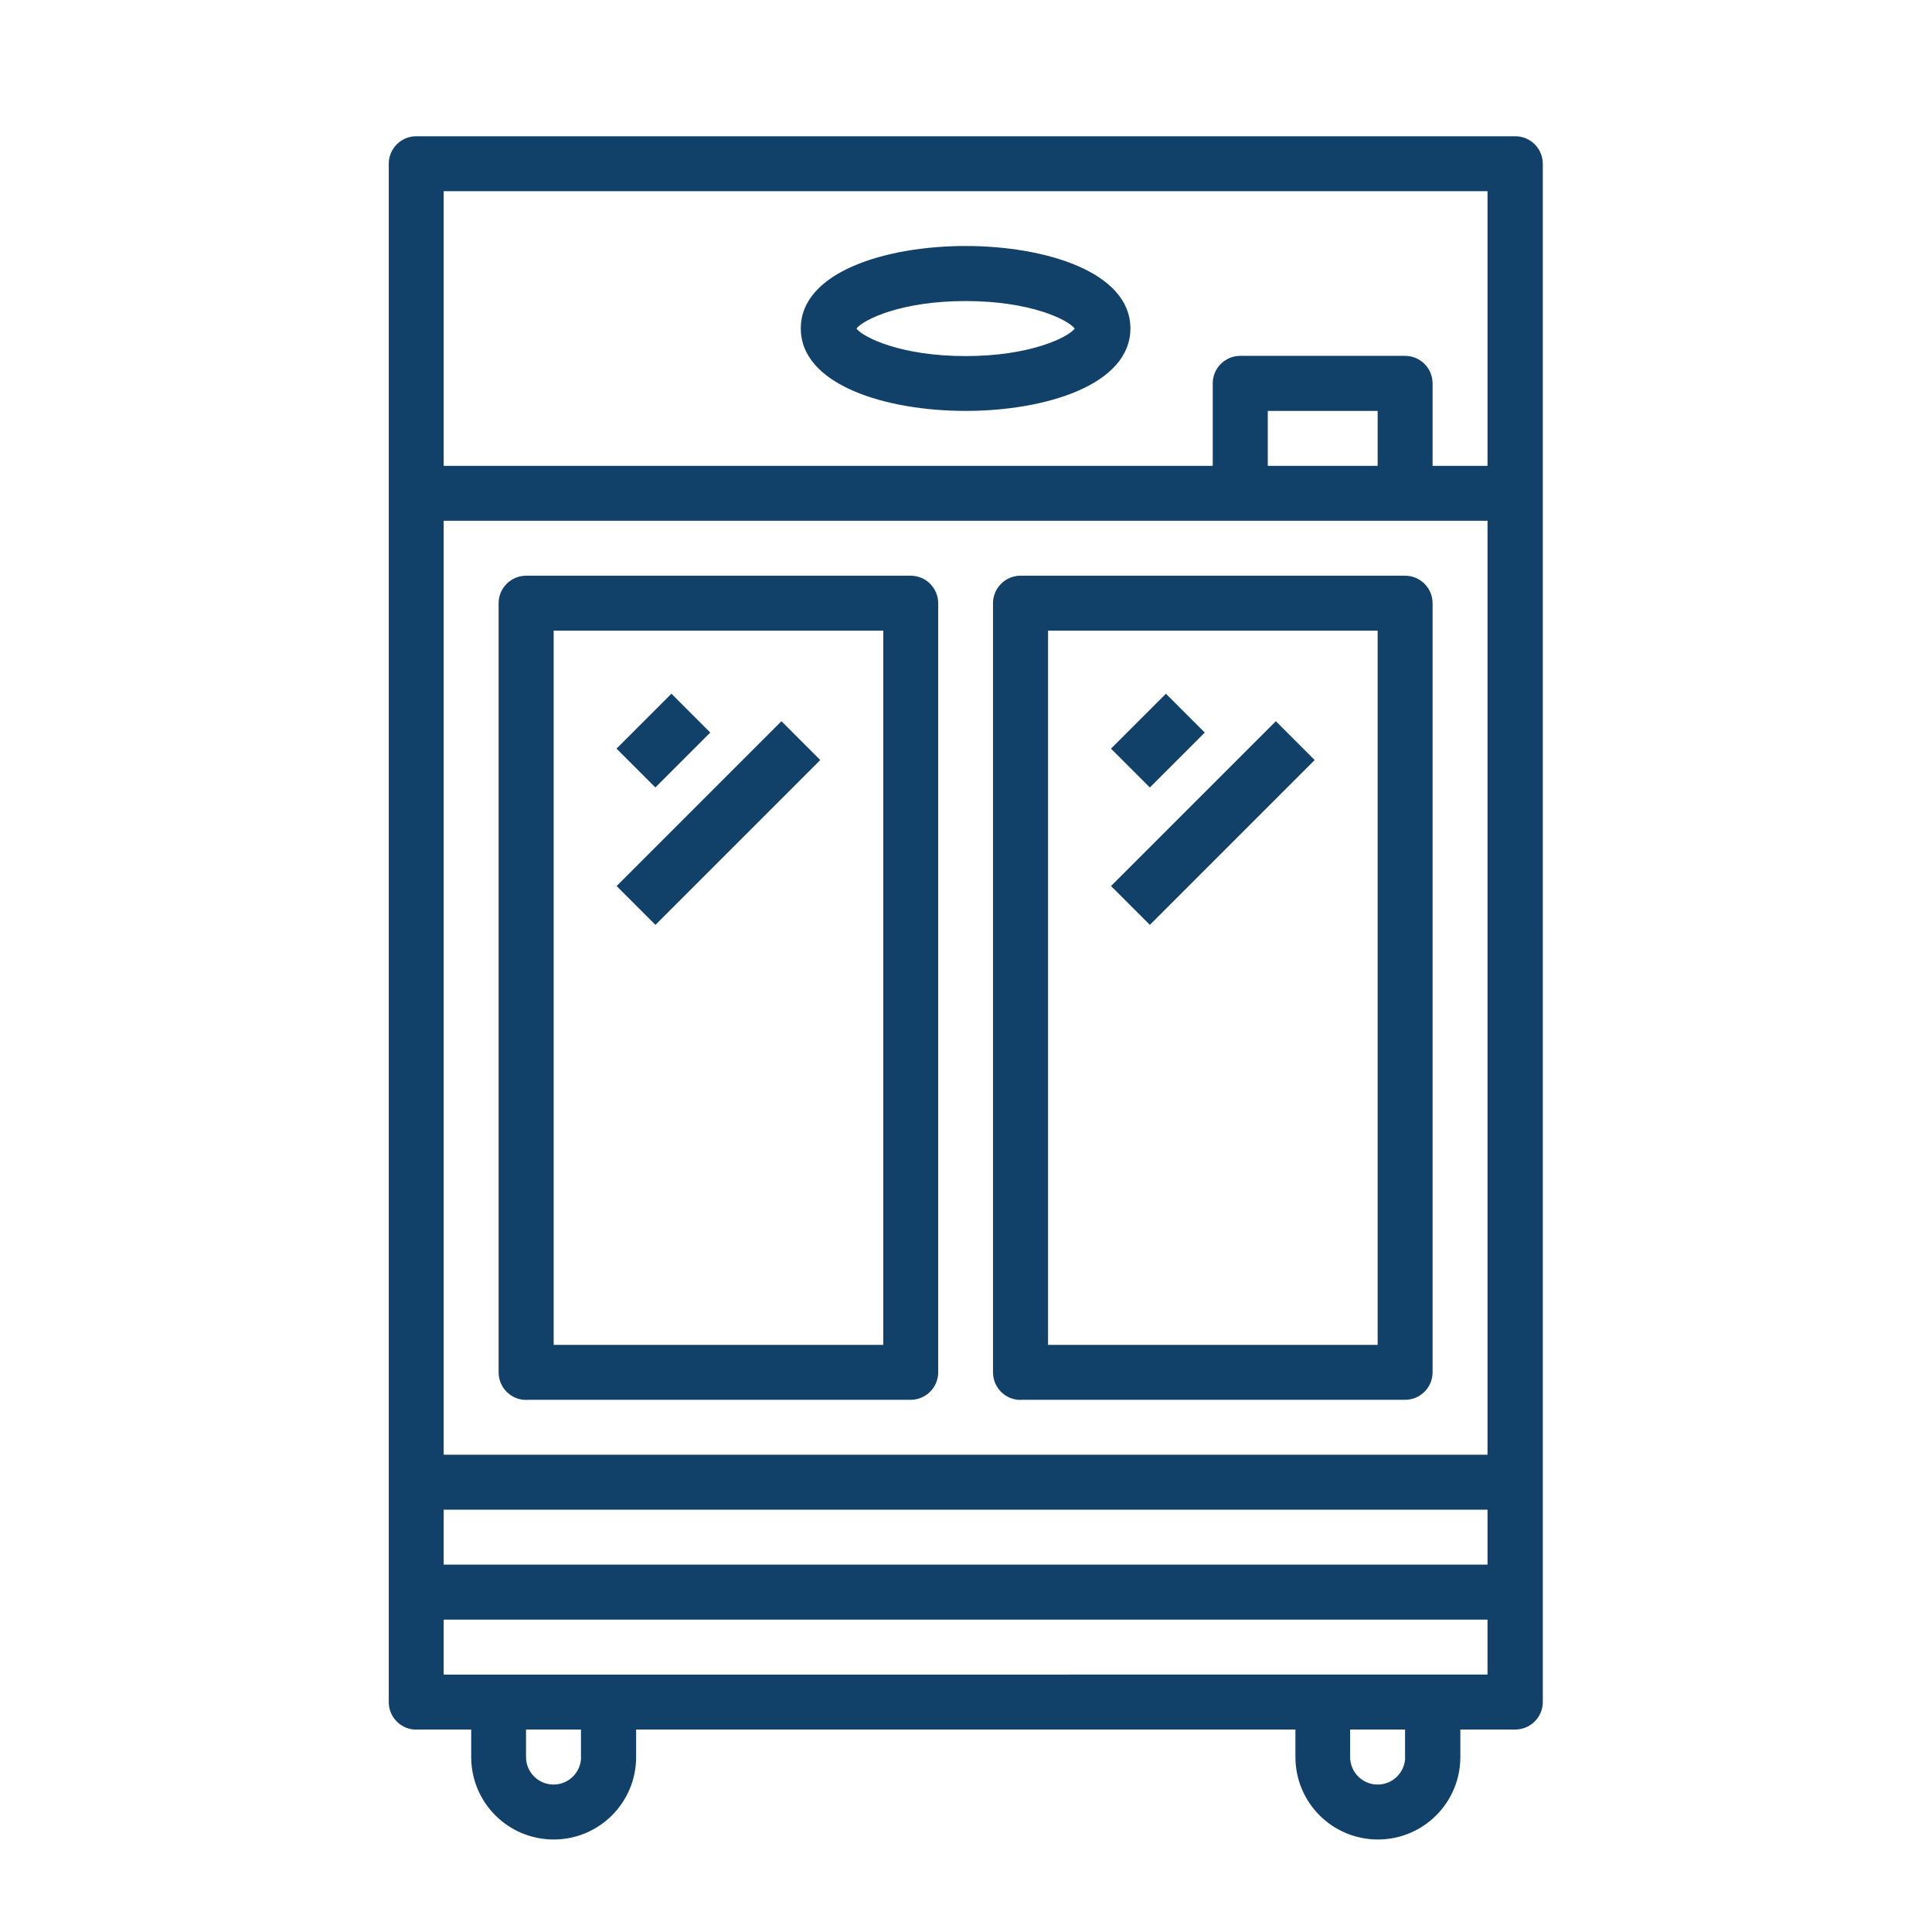 <?xml version="1.0" encoding="UTF-8"?><svg id="Ebene_2" xmlns="http://www.w3.org/2000/svg" viewBox="0 0 169.17 169.17"><defs><style>.cls-1{fill:#fff;}.cls-2{fill:#114069;}</style></defs><g id="Ebene_1-2"><rect class="cls-1" width="169.17" height="169.17"/><path class="cls-2" d="m36.45,151.44h4.81v2.41c0,3.99,3.23,7.22,7.22,7.22s7.22-3.23,7.22-7.22v-2.41h57.73v2.41c0,3.99,3.23,7.22,7.22,7.22s7.22-3.23,7.22-7.22v-2.41h4.81c1.33,0,2.41-1.08,2.41-2.41V14.34c0-1.33-1.08-2.41-2.41-2.41H36.45c-1.33,0-2.41,1.08-2.41,2.41v134.7c0,1.33,1.08,2.41,2.41,2.41Zm14.43,2.41c0,1.33-1.08,2.41-2.41,2.41s-2.41-1.08-2.41-2.41v-2.41h4.81v2.41Zm72.16,0c0,1.33-1.08,2.41-2.41,2.41s-2.41-1.08-2.41-2.41v-2.41h4.81v2.41Zm-84.19-7.22v-4.81h91.4v4.81H38.85ZM120.63,40.79h-9.62v-4.81h9.62v4.81Zm9.62,4.81v81.78H38.85V45.6h91.4Zm0,86.59v4.81H38.85v-4.81h91.4Zm0-115.45v24.05h-4.81v-7.22c0-1.33-1.08-2.41-2.41-2.41h-14.43c-1.33,0-2.41,1.08-2.41,2.41v7.22H38.85v-24.05h91.4Z"/><path class="cls-2" d="m46.07,122.57h33.67c1.33,0,2.41-1.08,2.41-2.41V52.82c0-1.33-1.08-2.41-2.41-2.41h-33.67c-1.33,0-2.41,1.08-2.41,2.41v67.35c0,1.33,1.08,2.41,2.41,2.41Zm2.41-67.35h28.86v62.54h-28.86v-62.54Z"/><path class="cls-2" d="m89.36,122.57h33.67c1.33,0,2.41-1.08,2.41-2.41V52.82c0-1.33-1.08-2.41-2.41-2.41h-33.67c-1.33,0-2.41,1.08-2.41,2.41v67.35c0,1.33,1.08,2.41,2.41,2.41Zm2.41-67.35h28.86v62.54h-28.86v-62.54Z"/><path class="cls-2" d="m84.55,35.98c6.95,0,14.43-2.26,14.43-7.22s-7.48-7.22-14.43-7.22-14.43,2.26-14.43,7.22,7.48,7.22,14.43,7.22Zm0-9.62c5.65,0,8.94,1.62,9.56,2.41-.62.79-3.92,2.41-9.56,2.41s-8.94-1.62-9.56-2.41c.62-.79,3.92-2.41,9.56-2.41Z"/><rect class="cls-2" x="54.69" y="62.44" width="6.8" height="4.81" transform="translate(-28.84 60.07) rotate(-45)"/><rect class="cls-2" x="52.7" y="69.66" width="20.41" height="4.81" transform="translate(-32.53 65.59) rotate(-45)"/><rect class="cls-2" x="97.99" y="62.44" width="6.8" height="4.81" transform="translate(-16.16 90.69) rotate(-45)"/><rect class="cls-2" x="95.99" y="69.66" width="20.41" height="4.81" transform="translate(-19.85 96.2) rotate(-45)"/></g></svg>